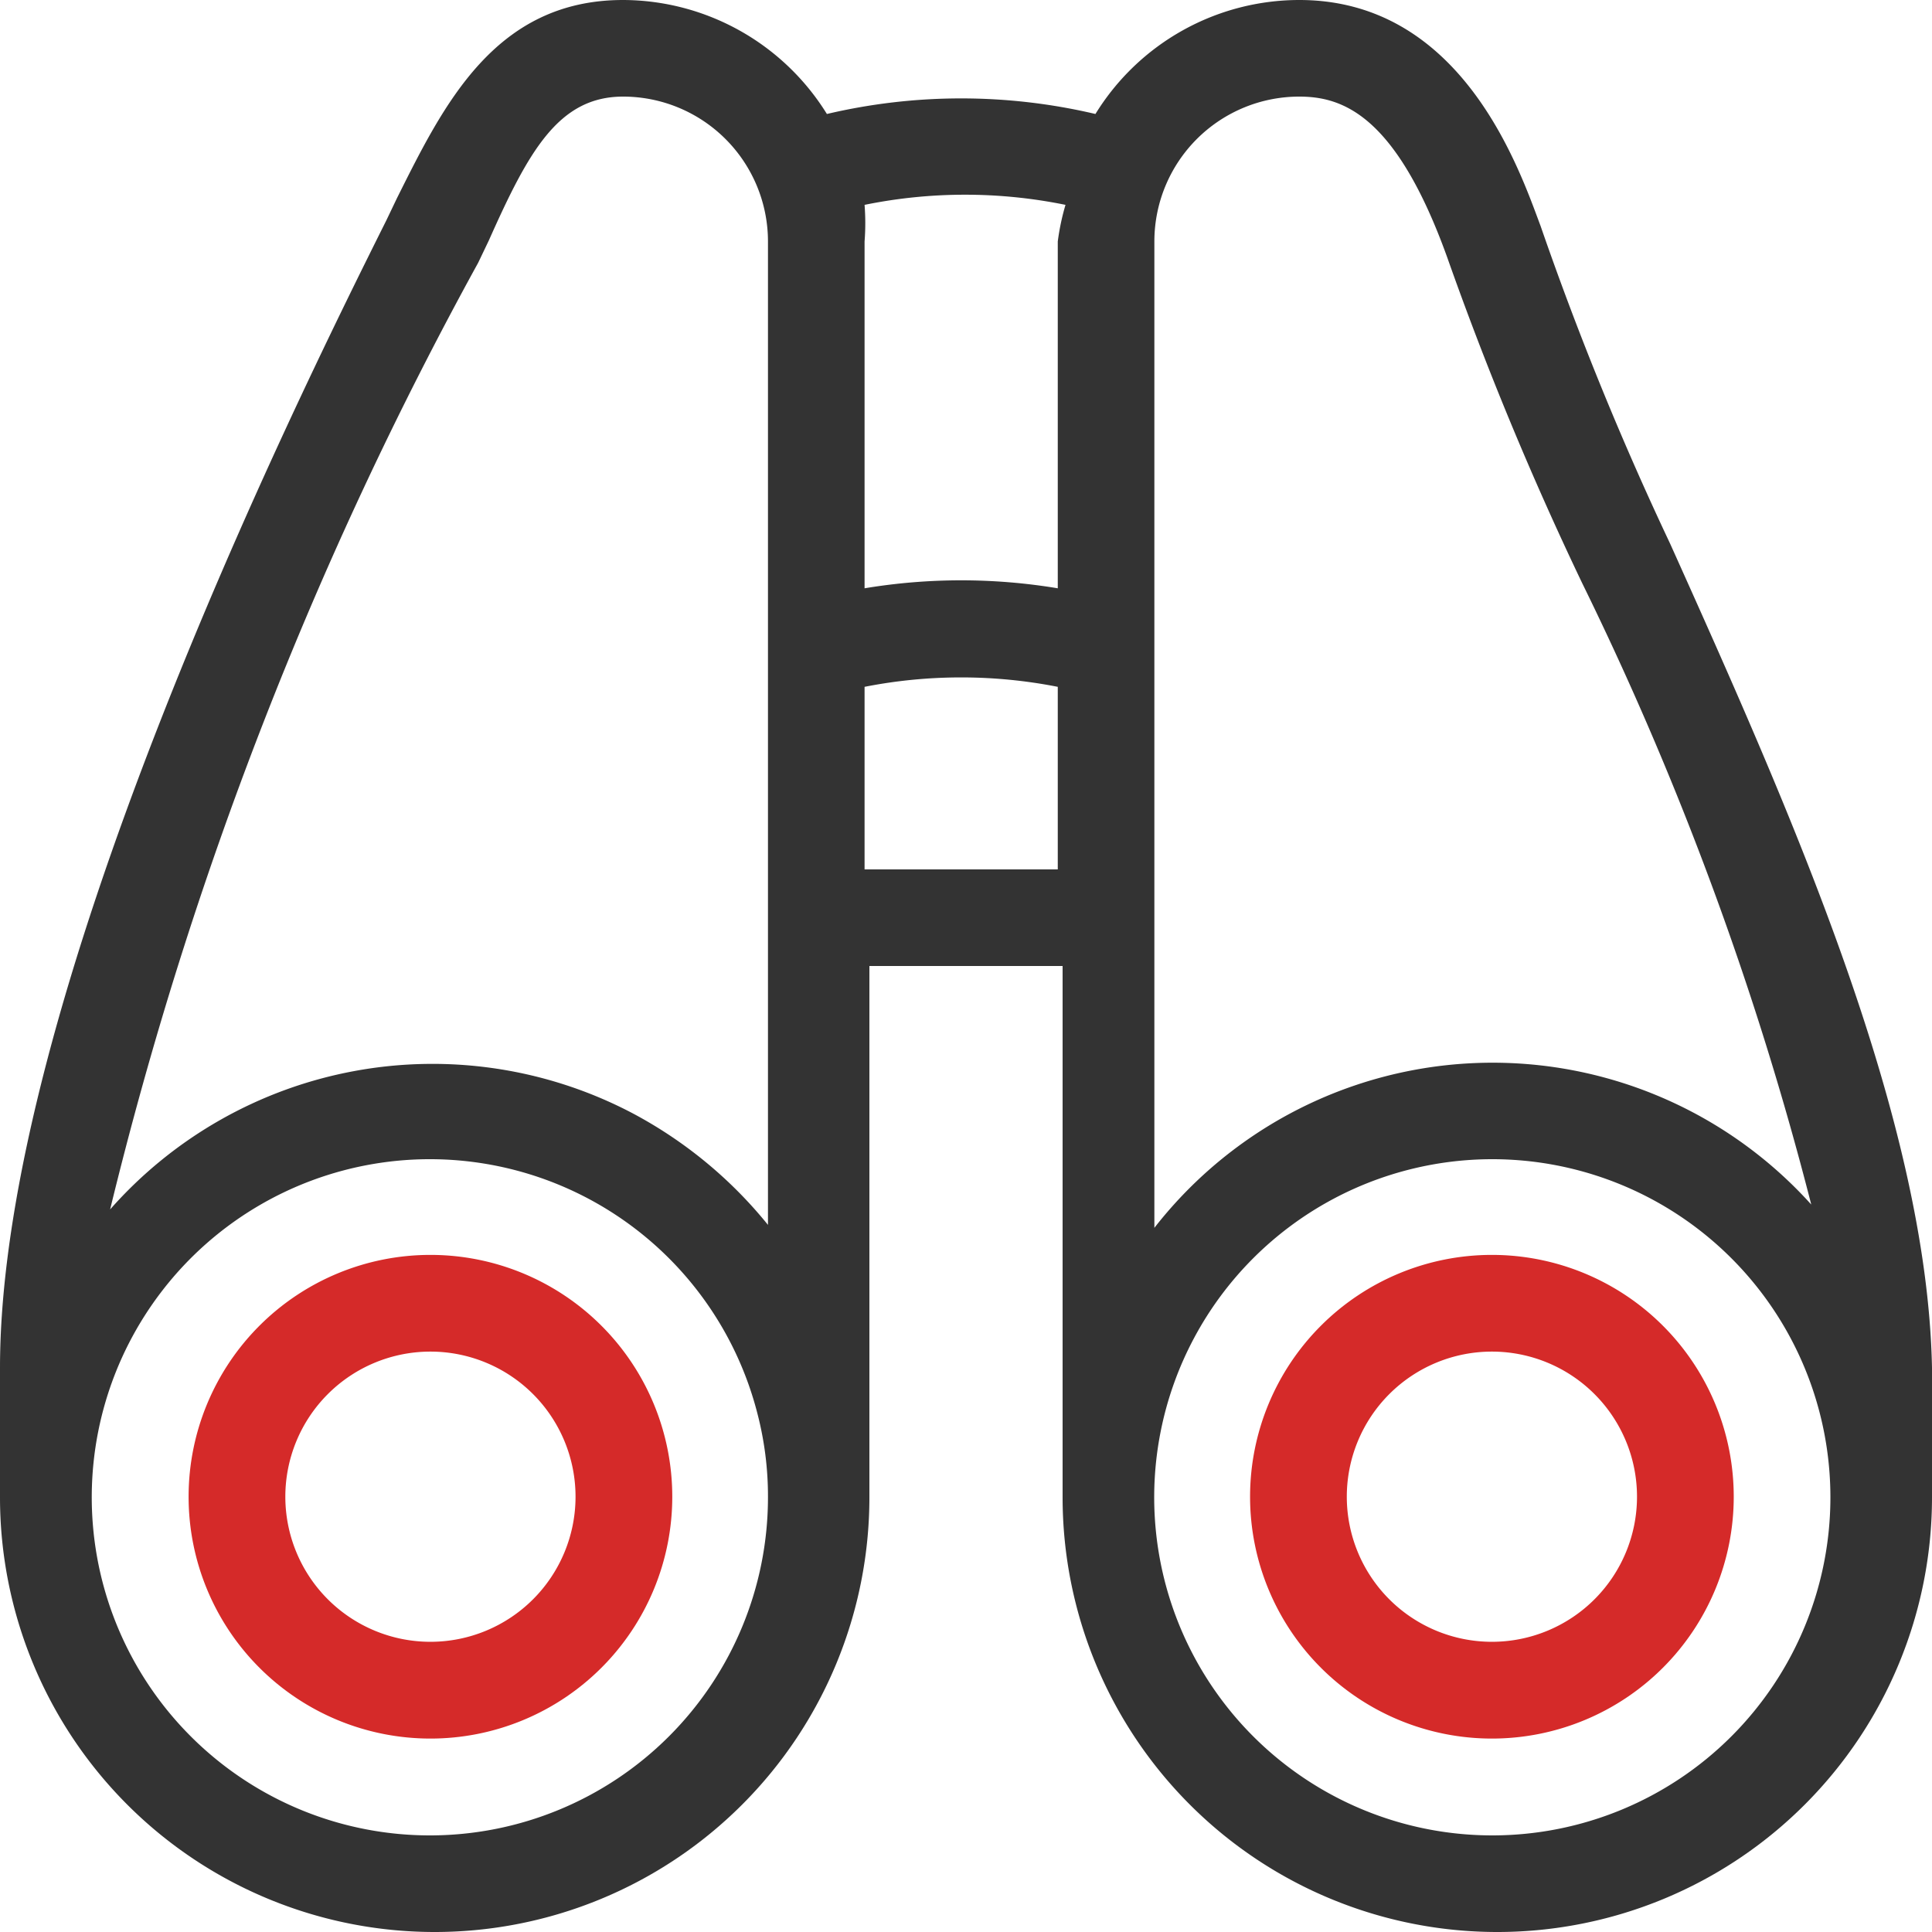 <svg xmlns="http://www.w3.org/2000/svg" width="58" height="58" viewBox="0 0 58 58">
  <g id="binoculars" transform="translate(-2.05 -2)">
    <path id="Path_1225" data-name="Path 1225" d="M52.191,18.327A95.05,95.05,0,0,1,48.3,8.786C47.667,7.1,45.956,2,41.055,2a7.192,7.192,0,0,0-6.119,3.422,17.6,17.6,0,0,0-8.062,0A7.221,7.221,0,0,0,20.755,2C16.9,2,15.361,5.161,13.969,7.945l-.319.667c-2.9,5.8-11.6,23.49-11.6,34.452V46.95a13.05,13.05,0,1,0,26.1,0V31h5.8V46.95a13.05,13.05,0,1,0,26.1,0V43.064C59.9,35.553,55.816,26.389,52.191,18.327ZM14.955,57.1a10.15,10.15,0,1,1,9.831-12.673,9.86,9.86,0,0,1,.319,2.523A10.15,10.15,0,0,1,14.955,57.1Zm10.15-18.328a13.166,13.166,0,0,0-4.089-3.364,12.905,12.905,0,0,0-15.66,2.9A115.826,115.826,0,0,1,16.405,9.888l.319-.667C17.913,6.553,18.812,4.9,20.755,4.9a4.35,4.35,0,0,1,4.35,4.35Zm8.7-10.672h-5.8V22.619a15.022,15.022,0,0,1,5.8,0Zm0-18.85V19.661a17.69,17.69,0,0,0-5.8,0V9.25a7.1,7.1,0,0,0,0-1.1,15.08,15.08,0,0,1,6.032,0,7.1,7.1,0,0,0-.232,1.1Zm2.9,0a4.35,4.35,0,0,1,4.35-4.35c1.3,0,2.9.551,4.437,4.814a99.268,99.268,0,0,0,4.06,9.8,96.657,96.657,0,0,1,6.873,18.647,12.876,12.876,0,0,0-19.72.7ZM46.855,57.1A10.15,10.15,0,1,1,57,46.95,10.15,10.15,0,0,1,46.855,57.1Z" transform="translate(0 0)" fill="#333"/>
    <path id="Path_1226" data-name="Path 1226" d="M22.26,15a7.26,7.26,0,1,0,7.26,7.26A7.26,7.26,0,0,0,22.26,15Zm0,11.615a4.356,4.356,0,1,1,4.356-4.356A4.356,4.356,0,0,1,22.26,26.615Z" transform="translate(24.578 24.673)" fill="#d52a29"/>
    <path id="Path_1227" data-name="Path 1227" d="M11.26,15a7.26,7.26,0,1,0,7.26,7.26A7.26,7.26,0,0,0,11.26,15Zm0,11.615a4.356,4.356,0,1,1,4.356-4.356A4.356,4.356,0,0,1,11.26,26.615Z" transform="translate(3.712 24.673)" fill="#d52a29"/>
  </g>
</svg>
